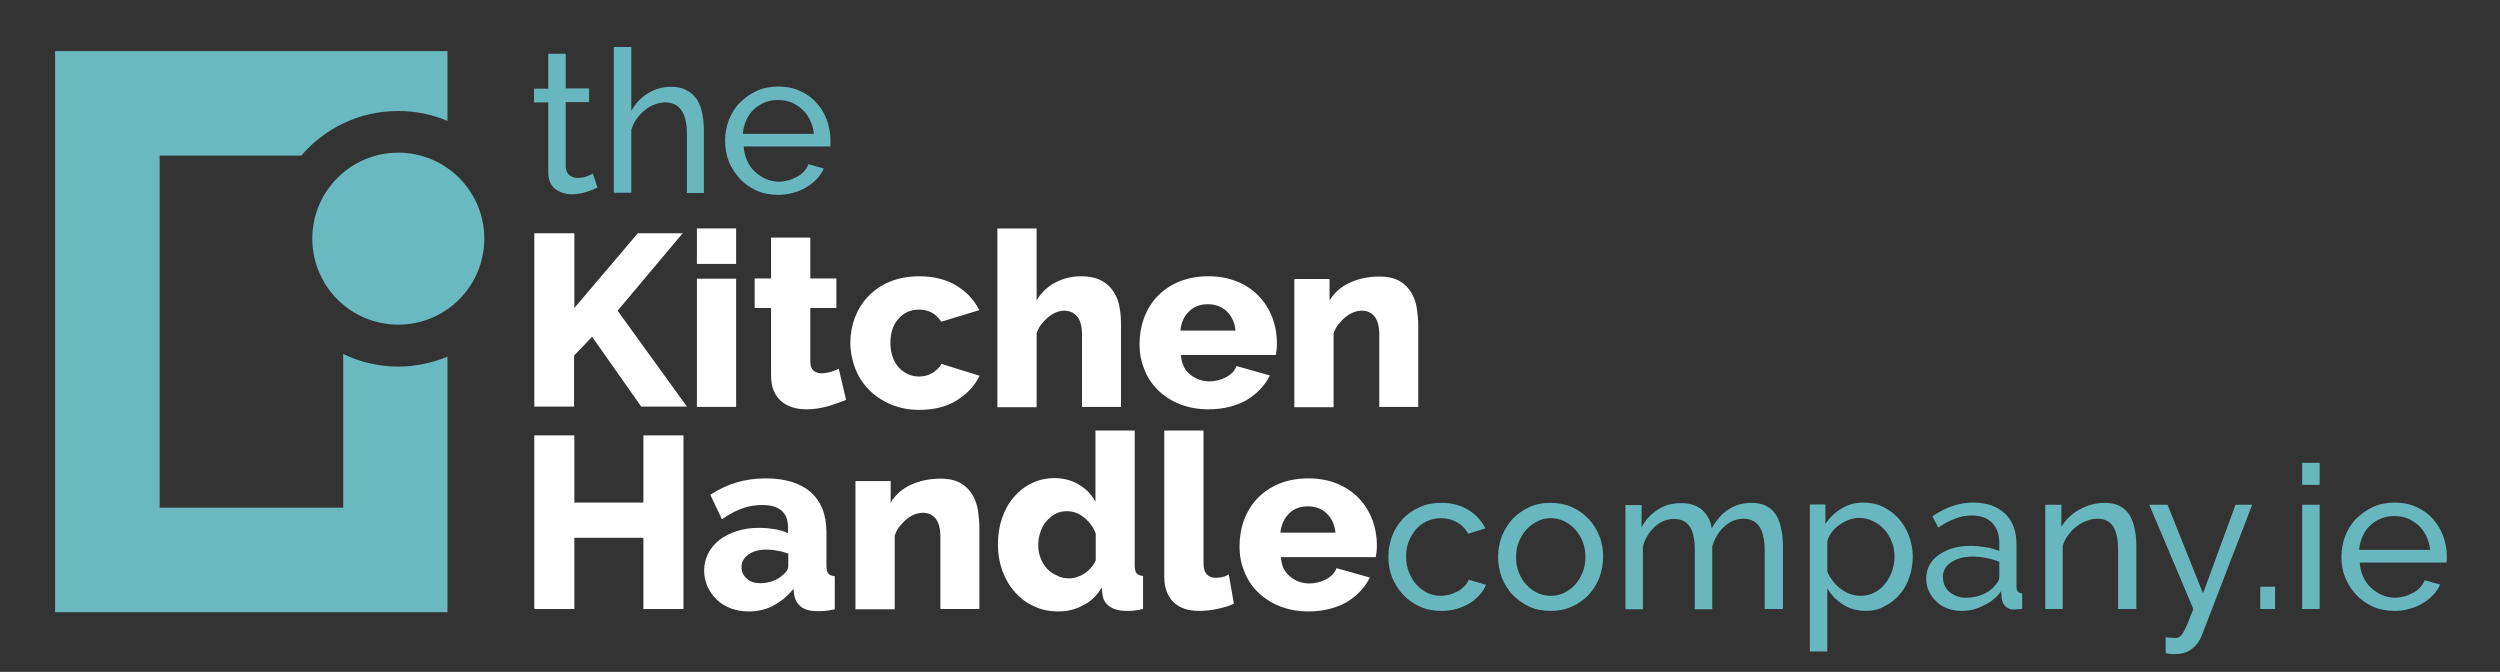 <?xml version="1.0" encoding="utf-8"?>
<!-- Generator: Adobe Illustrator 28.1.0, SVG Export Plug-In . SVG Version: 6.00 Build 0)  -->
<svg version="1.1" id="Layer_1" xmlns="http://www.w3.org/2000/svg" xmlns:xlink="http://www.w3.org/1999/xlink" x="0px" y="0px"
	 viewBox="0 0 930.2 250" style="enable-background:new 0 0 930.2 250;" xml:space="preserve">
<rect x="0" y="0" width="930.2" height="250" fill="#333333" stroke="none"/>
<style type="text/css">
	.st0{fill:#68B7BF;}
	.st1{fill:#FFFFFF;}
	.st2{fill:#6AB8C0;}
</style>
<g>
	<path class="st0" d="M222.3,69.8c-0.4,0.2-0.9,0.4-1.6,0.7s-1.4,0.5-2.2,0.8c-0.8,0.3-1.7,0.5-2.7,0.7c-1,0.2-2,0.3-3,0.3
		c-2.4,0-4.4-0.7-6.2-2c-1.7-1.3-2.6-3.4-2.6-6.1V38.1h-5.3v-5.1h5.3V20h6.5v12.9h8.7v5.1h-8.7v24.1c0.1,1.4,0.6,2.5,1.4,3.1
		c0.8,0.6,1.8,1,3,1c1.3,0,2.5-0.2,3.5-0.6c1.1-0.4,1.8-0.8,2.2-1L222.3,69.8z"/>
	<path class="st0" d="M262.1,71.8h-6.5V50c0-4-0.7-7-2.1-9c-1.4-2-3.4-2.9-6.1-2.9c-1.3,0-2.6,0.3-3.9,0.8c-1.3,0.5-2.5,1.2-3.6,2.1
		c-1.1,0.9-2.1,2-3,3.2c-0.9,1.2-1.5,2.6-2,4.1v23.4h-6.5V17.5h6.5v23.8c1.5-2.8,3.6-5,6.2-6.6c2.6-1.6,5.5-2.4,8.6-2.4
		c2.3,0,4.2,0.4,5.8,1.3c1.6,0.8,2.9,2,3.8,3.4c0.9,1.4,1.6,3.2,2,5.2c0.4,2,0.6,4.2,0.6,6.4V71.8z"/>
	<path class="st0" d="M289.5,72.5c-2.9,0-5.6-0.5-8-1.6c-2.4-1.1-4.5-2.5-6.2-4.4c-1.7-1.8-3.1-4-4.1-6.4c-1-2.5-1.4-5-1.4-7.8
		c0-2.7,0.5-5.3,1.4-7.7c1-2.4,2.3-4.6,4.1-6.4c1.8-1.8,3.9-3.3,6.3-4.4c2.4-1.1,5.1-1.6,8-1.6s5.6,0.5,8,1.6
		c2.4,1.1,4.5,2.5,6.1,4.4c1.7,1.8,3,3.9,3.9,6.3c0.9,2.4,1.4,4.9,1.4,7.5c0,0.5,0,1,0,1.5c0,0.4-0.1,0.8-0.1,1h-32.2
		c0.1,1.9,0.6,3.7,1.3,5.3c0.7,1.6,1.7,3,2.9,4.1c1.2,1.1,2.5,2,4.1,2.7c1.5,0.6,3.1,1,4.8,1c1.2,0,2.4-0.2,3.5-0.5
		c1.1-0.3,2.2-0.8,3.2-1.3c1-0.5,1.9-1.2,2.6-2c0.8-0.8,1.4-1.7,1.7-2.7l5.7,1.6c-0.6,1.4-1.5,2.8-2.6,3.9c-1.1,1.2-2.4,2.2-3.9,3.1
		c-1.5,0.9-3.1,1.6-4.9,2C293.2,72.3,291.4,72.5,289.5,72.5z M302.8,49.8c-0.1-1.8-0.6-3.5-1.4-5.1c-0.8-1.6-1.7-2.9-2.9-4
		c-1.2-1.1-2.5-1.9-4.1-2.6c-1.5-0.6-3.2-0.9-4.9-0.9s-3.4,0.3-4.9,0.9s-2.9,1.5-4.1,2.6c-1.2,1.1-2.1,2.4-2.8,4
		c-0.7,1.5-1.2,3.2-1.3,5.1H302.8z"/>
</g>
<g>
	<path class="st1" d="M198.8,151.4V86.8h14.9v27.8l23.6-27.8H254l-24.2,28.8l25.8,35.7h-17l-18.3-26l-6.7,7v19H198.8z"/>
	<path class="st1" d="M259.3,98.2V85h14.6v13.2H259.3z M259.3,151.4v-47.7h14.6v47.7H259.3z"/>
	<path class="st1" d="M314.8,148.8c-2,0.8-4.3,1.6-6.9,2.4c-2.6,0.7-5.2,1.1-7.8,1.1c-1.8,0-3.5-0.2-5.1-0.7c-1.6-0.5-3-1.2-4.2-2.2
		c-1.2-1-2.2-2.3-2.9-4c-0.7-1.6-1-3.6-1-5.9v-24.9h-6.1v-11h6.1V88.4h14.6v15.2h9.7v11h-9.7v19.9c0,1.6,0.4,2.7,1.2,3.4
		c0.8,0.7,1.8,1,3,1c1.1,0,2.2-0.2,3.4-0.5c1.2-0.4,2.2-0.8,3-1.2L314.8,148.8z"/>
	<path class="st1" d="M316.4,127.5c0-3.3,0.6-6.4,1.7-9.4c1.2-3,2.8-5.6,5-7.9c2.2-2.3,4.9-4.1,8-5.4c3.2-1.3,6.8-2,10.9-2
		c5.5,0,10.2,1.2,13.9,3.5c3.8,2.3,6.6,5.4,8.5,9.1l-14.2,4.3c-1.9-3-4.6-4.5-8.3-4.5c-3,0-5.6,1.1-7.6,3.4c-2,2.2-3,5.2-3,9
		c0,1.9,0.3,3.6,0.8,5.1c0.5,1.5,1.3,2.9,2.3,4c1,1.1,2.1,1.9,3.4,2.5c1.3,0.6,2.7,0.9,4.1,0.9c1.8,0,3.5-0.4,5-1.3
		c1.5-0.9,2.6-2,3.4-3.4l14.2,4.4c-1.8,3.7-4.6,6.7-8.4,9.1s-8.5,3.6-14,3.6c-4,0-7.6-0.7-10.8-2.1c-3.2-1.4-5.9-3.2-8.1-5.5
		c-2.2-2.3-3.9-4.9-5-7.9C317,133.9,316.4,130.7,316.4,127.5z"/>
	<path class="st1" d="M417.1,151.4h-14.5v-26.8c0-3.1-0.6-5.4-1.8-6.8c-1.2-1.5-2.9-2.2-5-2.2c-0.8,0-1.8,0.2-2.8,0.6
		c-1,0.4-2,1-2.9,1.7c-0.9,0.8-1.8,1.7-2.6,2.7c-0.8,1-1.4,2.2-1.8,3.5v27.4h-14.6V85h14.6v26.7c1.8-2.9,4.1-5.1,7-6.6
		c2.9-1.5,6-2.3,9.5-2.3c3.2,0,5.8,0.6,7.8,1.7c2,1.1,3.5,2.6,4.5,4.3c1.1,1.7,1.8,3.7,2.1,5.8c0.4,2.2,0.5,4.3,0.5,6.3V151.4z"/>
	<path class="st1" d="M449.6,152.3c-4,0-7.6-0.7-10.8-2c-3.2-1.3-5.9-3.1-8.1-5.3c-2.2-2.2-3.9-4.8-5-7.8c-1.2-2.9-1.7-6-1.7-9.2
		c0-3.5,0.6-6.7,1.7-9.8c1.2-3.1,2.8-5.7,5-8c2.2-2.3,4.9-4.1,8-5.4c3.2-1.3,6.8-2,10.9-2c4.1,0,7.7,0.7,10.8,2
		c3.2,1.3,5.8,3.1,8,5.4c2.2,2.3,3.8,4.9,5,7.9c1.1,3,1.7,6.1,1.7,9.4c0,0.9,0,1.7-0.1,2.5c-0.1,0.8-0.2,1.5-0.3,2.1h-35.3
		c0.2,3.2,1.4,5.7,3.5,7.3c2.1,1.7,4.5,2.5,7.1,2.5c2.1,0,4.2-0.5,6.1-1.5c2-1,3.3-2.4,4-4.2l12.4,3.5c-1.9,3.8-4.8,6.8-8.7,9.2
		C459.8,151.1,455.1,152.3,449.6,152.3z M459.7,123c-0.3-3-1.4-5.4-3.3-7.2c-1.9-1.8-4.2-2.6-7-2.6c-2.9,0-5.2,0.9-7,2.7
		c-1.9,1.8-2.9,4.2-3.2,7.1H459.7z"/>
	<path class="st1" d="M527.7,151.4h-14.5v-26.8c0-3.1-0.6-5.4-1.8-6.9c-1.2-1.4-2.7-2.1-4.7-2.1c-1,0-2.1,0.2-3.1,0.6
		c-1,0.4-2,1-3,1.8c-1,0.8-1.8,1.7-2.6,2.7c-0.8,1-1.4,2.1-1.8,3.4v27.4h-14.6v-47.7h13.1v8c1.8-2.9,4.2-5.1,7.5-6.6
		c3.2-1.5,6.9-2.3,11.1-2.3c3.1,0,5.6,0.6,7.5,1.7c1.9,1.1,3.3,2.6,4.4,4.4c1,1.8,1.7,3.7,2,5.9c0.3,2.1,0.5,4.2,0.5,6.2V151.4z"/>
</g>
<path class="st1" d="M254.3,162v64.6h-14.9v-26.5h-25.7v26.5h-14.9V162h14.9v25h25.7v-25H254.3z"/>
<path class="st1" d="M278.6,227.5c-2.4,0-4.6-0.4-6.6-1.1c-2-0.8-3.8-1.8-5.2-3.2c-1.5-1.4-2.6-3-3.5-4.8c-0.8-1.8-1.3-3.9-1.3-6
	c0-2.4,0.5-4.5,1.5-6.5c1-1.9,2.4-3.6,4.2-5c1.8-1.4,4-2.5,6.5-3.3c2.5-0.8,5.2-1.2,8.3-1.2c2,0,3.9,0.2,5.8,0.5
	c1.9,0.3,3.5,0.8,4.9,1.5v-2.2c0-5.5-3.2-8.3-9.6-8.3c-2.6,0-5.1,0.4-7.5,1.3c-2.4,0.9-4.9,2.2-7.5,4l-4.3-9.1
	c3.2-2.1,6.4-3.6,9.8-4.6c3.4-1,7-1.5,10.8-1.5c7.2,0,12.8,1.7,16.7,5.1c3.9,3.4,5.9,8.4,5.9,14.9v12.3c0,1.5,0.2,2.5,0.7,3.1
	c0.5,0.6,1.3,0.9,2.4,1v12.3c-1.3,0.3-2.4,0.5-3.5,0.6c-1,0.1-2,0.1-2.8,0.1c-2.7,0-4.8-0.5-6.2-1.6c-1.4-1.1-2.3-2.6-2.6-4.5
	l-0.3-2.2c-2.1,2.7-4.7,4.8-7.6,6.3C285,226.8,281.9,227.5,278.6,227.5z M282.9,217c1.6,0,3.1-0.3,4.6-0.8c1.5-0.5,2.7-1.3,3.7-2.2
	c1.4-1.1,2.1-2.2,2.1-3.5V206c-1.3-0.5-2.7-0.9-4.1-1.1c-1.5-0.3-2.9-0.4-4.1-0.4c-2.7,0-4.9,0.6-6.6,1.8s-2.6,2.8-2.6,4.7
	c0,1.8,0.7,3.2,2,4.3C279.1,216.5,280.8,217,282.9,217z"/>
<path class="st1" d="M364.4,226.6h-14.5v-26.8c0-3.1-0.6-5.4-1.8-6.9c-1.2-1.4-2.7-2.1-4.7-2.1c-1,0-2.1,0.2-3.1,0.6
	c-1,0.4-2,1-3,1.8c-1,0.8-1.8,1.7-2.6,2.7c-0.8,1-1.4,2.1-1.8,3.4v27.4h-14.6v-47.7h13.1v8c1.8-2.9,4.2-5.1,7.5-6.6
	c3.2-1.5,6.9-2.3,11.1-2.3c3.1,0,5.6,0.6,7.5,1.7c1.9,1.1,3.3,2.6,4.4,4.4c1,1.8,1.7,3.7,2,5.9c0.3,2.1,0.5,4.2,0.5,6.2V226.6z"/>
<path class="st1" d="M393.8,227.5c-3.3,0-6.3-0.6-9-1.9c-2.8-1.2-5.1-3-7.1-5.2c-2-2.2-3.6-4.9-4.7-7.9c-1.1-3-1.7-6.3-1.7-9.9
	c0-3.5,0.5-6.7,1.5-9.7c1-3,2.5-5.7,4.4-7.9c1.9-2.2,4.1-4,6.7-5.2c2.6-1.3,5.4-1.9,8.5-1.9c3.3,0,6.4,0.8,9,2.4
	c2.7,1.6,4.8,3.7,6.2,6.4v-26.5h14.6v50c0,1.5,0.2,2.5,0.7,3.1c0.5,0.6,1.3,0.9,2.4,1v12.3c-1.3,0.3-2.5,0.5-3.5,0.6
	c-1,0.1-1.9,0.1-2.7,0.1c-2.5,0-4.6-0.5-6.2-1.6c-1.6-1.1-2.5-2.6-2.7-4.6l-0.3-2.5c-1.7,3-4,5.2-6.9,6.6
	C400.2,226.8,397.1,227.5,393.8,227.5z M397.7,215.2c2,0,3.9-0.6,5.8-1.8c1.8-1.2,3.3-2.8,4.2-4.9v-10c-0.9-2.4-2.4-4.4-4.4-6
	c-2-1.6-4.1-2.3-6.3-2.3c-1.6,0-3,0.3-4.3,1c-1.3,0.7-2.4,1.6-3.4,2.8c-1,1.1-1.7,2.5-2.2,4c-0.5,1.5-0.8,3.1-0.8,4.8
	c0,1.8,0.3,3.4,0.9,4.9c0.6,1.5,1.4,2.8,2.4,3.9s2.2,1.9,3.6,2.5C394.6,214.9,396.1,215.2,397.7,215.2z"/>
<path class="st1" d="M433.3,160.2h14.5v49.4c0,3.6,1.6,5.4,4.6,5.4c0.7,0,1.5-0.1,2.4-0.3c0.9-0.2,1.7-0.5,2.4-1l1.9,10.9
	c-1.8,0.9-3.9,1.5-6.3,2c-2.4,0.5-4.6,0.7-6.6,0.7c-4.2,0-7.4-1.1-9.6-3.3c-2.2-2.2-3.4-5.3-3.4-9.5V160.2z"/>
<path class="st1" d="M486.8,227.5c-4,0-7.6-0.7-10.8-2c-3.2-1.3-5.9-3.1-8.1-5.3c-2.2-2.2-3.9-4.8-5-7.8c-1.2-2.9-1.7-6-1.7-9.2
	c0-3.5,0.6-6.7,1.7-9.8c1.2-3.1,2.8-5.7,5-8c2.2-2.3,4.9-4.1,8-5.4c3.2-1.3,6.8-2,10.9-2c4.1,0,7.7,0.7,10.8,2
	c3.1,1.3,5.8,3.1,8,5.4c2.2,2.3,3.8,4.9,5,7.9c1.1,3,1.7,6.1,1.7,9.4c0,0.9,0,1.7-0.1,2.5c-0.1,0.8-0.2,1.5-0.3,2.1h-35.3
	c0.2,3.2,1.4,5.7,3.5,7.3c2.1,1.7,4.5,2.5,7.1,2.5c2.1,0,4.2-0.5,6.1-1.5c2-1,3.3-2.4,4-4.2l12.4,3.5c-1.9,3.8-4.8,6.8-8.7,9.2
	C497,226.3,492.3,227.5,486.8,227.5z M496.9,198.2c-0.3-3-1.4-5.4-3.3-7.2c-1.9-1.8-4.2-2.6-7-2.6c-2.9,0-5.2,0.9-7,2.7
	c-1.8,1.8-2.9,4.2-3.2,7.1H496.9z"/>
<path class="st0" d="M516.6,207.1c0-2.7,0.5-5.3,1.4-7.7s2.3-4.6,4-6.4c1.7-1.8,3.8-3.2,6.2-4.3c2.4-1.1,5.1-1.6,8.1-1.6
	c3.9,0,7.2,0.9,10,2.6c2.8,1.7,4.9,4,6.4,6.9l-6.4,2c-1-1.8-2.4-3.3-4.2-4.3s-3.8-1.5-6-1.5c-1.8,0-3.5,0.4-5.1,1.1
	c-1.6,0.7-2.9,1.7-4.1,3c-1.1,1.3-2,2.8-2.7,4.5c-0.7,1.7-1,3.6-1,5.7c0,2,0.3,3.9,1,5.7c0.7,1.8,1.6,3.3,2.8,4.7
	c1.2,1.3,2.5,2.3,4.1,3.1c1.6,0.7,3.2,1.1,5,1.1c1.1,0,2.3-0.2,3.4-0.5c1.1-0.3,2.1-0.8,3.1-1.3c0.9-0.5,1.7-1.2,2.4-1.9
	s1.2-1.5,1.5-2.3l6.4,1.9c-0.6,1.4-1.4,2.8-2.5,3.9c-1.1,1.2-2.3,2.2-3.8,3.1c-1.4,0.8-3,1.5-4.8,2c-1.8,0.5-3.6,0.7-5.5,0.7
	c-2.9,0-5.6-0.5-8-1.6c-2.4-1.1-4.5-2.6-6.2-4.4c-1.7-1.8-3.1-4-4.1-6.4C517,212.4,516.6,209.8,516.6,207.1z"/>
<path class="st0" d="M577,227.3c-2.9,0-5.6-0.5-8-1.6s-4.5-2.6-6.2-4.4c-1.7-1.8-3-4-4-6.4c-0.9-2.4-1.4-5-1.4-7.7
	c0-2.7,0.5-5.3,1.4-7.7c1-2.4,2.3-4.6,4-6.4s3.8-3.3,6.2-4.4s5-1.6,7.9-1.6c2.9,0,5.5,0.5,8,1.6s4.5,2.6,6.2,4.4
	c1.7,1.8,3.1,4,4,6.4c1,2.4,1.4,5,1.4,7.7c0,2.7-0.5,5.2-1.4,7.7c-0.9,2.4-2.3,4.6-4,6.4c-1.7,1.8-3.8,3.3-6.2,4.4
	S579.9,227.3,577,227.3z M564.1,207.3c0,2,0.3,3.9,1,5.7c0.7,1.7,1.6,3.3,2.8,4.5c1.2,1.3,2.5,2.3,4.1,3.1c1.6,0.7,3.2,1.1,5,1.1
	c1.8,0,3.5-0.4,5-1.1c1.6-0.8,2.9-1.8,4.1-3.1c1.2-1.3,2.1-2.9,2.8-4.6c0.7-1.8,1-3.7,1-5.7c0-2-0.3-3.9-1-5.6
	c-0.7-1.8-1.6-3.3-2.8-4.6c-1.2-1.3-2.6-2.3-4.1-3.1c-1.6-0.7-3.2-1.1-5-1.1c-1.8,0-3.5,0.4-5,1.2c-1.6,0.8-2.9,1.8-4.1,3.1
	c-1.2,1.3-2.1,2.9-2.8,4.6C564.4,203.4,564.1,205.3,564.1,207.3z"/>
<path class="st0" d="M663.1,226.6h-6.5v-21.7c0-4.1-0.7-7.1-2-9c-1.3-1.9-3.3-2.9-5.8-2.9c-2.7,0-5.1,1-7.2,2.9
	c-2.1,1.9-3.6,4.4-4.5,7.4v23.4h-6.5v-21.7c0-4.2-0.6-7.2-1.9-9.1c-1.3-1.9-3.2-2.8-5.8-2.8c-2.6,0-5,0.9-7.1,2.8
	c-2.1,1.9-3.6,4.3-4.5,7.4v23.4h-6.5v-38.8h6v8.3c1.6-2.9,3.6-5.1,6.2-6.7c2.5-1.6,5.4-2.3,8.6-2.3c3.3,0,5.9,0.9,7.8,2.6
	c1.9,1.8,3.1,4,3.5,6.8c3.5-6.3,8.4-9.5,14.8-9.5c2.2,0,4.1,0.4,5.6,1.2c1.5,0.8,2.7,2,3.6,3.4c0.9,1.5,1.5,3.2,1.9,5.2
	c0.4,2,0.6,4.1,0.6,6.5V226.6z"/>
<path class="st0" d="M694.2,227.3c-3.2,0-6.1-0.8-8.5-2.4c-2.5-1.6-4.4-3.6-5.8-6v23.5h-6.5v-54.7h5.8v7.3c1.5-2.4,3.5-4.3,6-5.8
	c2.5-1.5,5.2-2.2,8.1-2.2c2.7,0,5.1,0.5,7.4,1.6c2.2,1.1,4.2,2.6,5.8,4.4c1.6,1.9,2.9,4,3.8,6.4c0.9,2.4,1.4,5,1.4,7.6
	c0,2.8-0.4,5.4-1.3,7.8c-0.8,2.5-2,4.6-3.6,6.4c-1.5,1.8-3.4,3.3-5.5,4.3C699.2,226.8,696.8,227.3,694.2,227.3z M692.2,221.7
	c1.9,0,3.7-0.4,5.2-1.2c1.6-0.8,2.9-1.9,4-3.3c1.1-1.4,2-2.9,2.6-4.7c0.6-1.7,0.9-3.5,0.9-5.4c0-1.9-0.3-3.8-1-5.5
	c-0.7-1.8-1.6-3.3-2.8-4.6c-1.2-1.3-2.6-2.4-4.2-3.1c-1.6-0.8-3.4-1.2-5.2-1.2c-1.2,0-2.4,0.2-3.7,0.7c-1.3,0.5-2.5,1.1-3.6,1.9
	c-1.1,0.8-2.1,1.7-2.9,2.8c-0.8,1.1-1.3,2.2-1.6,3.4v11.1c0.5,1.3,1.2,2.5,2.1,3.6c0.8,1.1,1.8,2.1,2.9,2.9c1.1,0.8,2.3,1.5,3.5,1.9
	C689.6,221.4,690.9,221.7,692.2,221.7z"/>
<path class="st0" d="M729.7,227.3c-1.8,0-3.5-0.3-5.1-0.9c-1.6-0.6-3-1.5-4.1-2.6c-1.2-1.1-2.1-2.4-2.8-3.8c-0.7-1.5-1-3.1-1-4.8
	c0-1.8,0.4-3.4,1.2-4.9c0.8-1.5,1.9-2.7,3.4-3.8c1.5-1,3.2-1.9,5.2-2.5c2-0.6,4.2-0.9,6.6-0.9c1.9,0,3.8,0.2,5.7,0.5
	c1.9,0.3,3.6,0.8,5.1,1.4V202c0-3.2-0.9-5.7-2.7-7.5c-1.8-1.8-4.3-2.7-7.6-2.7c-3.9,0-8,1.5-12.4,4.5l-2.2-4.2
	c5-3.4,10-5.1,15.1-5.1c5.1,0,9.1,1.4,11.9,4.1c2.9,2.7,4.3,6.6,4.3,11.5v15.8c0,1.5,0.7,2.3,2.1,2.4v5.7c-0.7,0.1-1.3,0.2-1.7,0.2
	c-0.5,0-0.9,0.1-1.4,0.1c-1.3,0-2.3-0.4-3.1-1.2c-0.8-0.8-1.2-1.7-1.4-2.8l-0.2-2.8c-1.7,2.3-3.9,4.1-6.6,5.3
	C735.5,226.7,732.7,227.3,729.7,227.3z M731.4,222.4c2.3,0,4.5-0.4,6.5-1.3c2-0.9,3.5-2,4.6-3.5c0.9-0.9,1.4-1.9,1.4-2.9V209
	c-3.2-1.2-6.5-1.9-9.9-1.9c-3.3,0-5.9,0.7-8,2.1c-2.1,1.4-3.1,3.2-3.1,5.4c0,1.1,0.2,2.1,0.6,3.1c0.4,0.9,1,1.8,1.8,2.5
	c0.8,0.7,1.7,1.2,2.7,1.6C729.1,222.2,730.2,222.4,731.4,222.4z"/>
<path class="st0" d="M794.6,226.6h-6.5v-21.7c0-4.2-0.6-7.2-1.9-9.1c-1.3-1.9-3.2-2.8-5.8-2.8c-1.3,0-2.7,0.3-4,0.8
	c-1.3,0.5-2.6,1.2-3.8,2.1c-1.2,0.9-2.2,2-3.1,3.2c-0.9,1.2-1.6,2.6-2,4.1v23.4h-6.5v-38.8h6v8.3c1.5-2.7,3.8-4.9,6.7-6.5
	c2.9-1.6,6.1-2.5,9.5-2.5c2.2,0,4.1,0.4,5.6,1.2c1.5,0.8,2.7,2,3.6,3.4c0.9,1.5,1.5,3.2,1.9,5.2c0.4,2,0.6,4.1,0.6,6.5V226.6z"/>
<path class="st0" d="M805.9,237.1c0.6,0.1,1.3,0.2,1.9,0.2c0.6,0,1.1,0.1,1.5,0.1c0.6,0,1.1-0.1,1.6-0.4c0.5-0.3,0.9-0.8,1.4-1.6
	c0.5-0.8,1-1.9,1.6-3.3c0.6-1.4,1.3-3.3,2.2-5.5l-16.4-38.8h6.8l13.2,33l12.1-33h6.2l-18.9,49c-0.7,1.7-1.8,3.3-3.5,4.6
	c-1.6,1.3-3.8,2-6.7,2c-0.5,0-0.9,0-1.4-0.1c-0.5,0-1.1-0.1-1.7-0.3V237.1z"/>
<path class="st0" d="M841,226.6v-8.3h5.5v8.3H841z"/>
<path class="st0" d="M856.6,180.4v-8.2h6.5v8.2H856.6z M856.6,226.6v-38.8h6.5v38.8H856.6z"/>
<path class="st0" d="M890.9,227.3c-2.9,0-5.6-0.5-8-1.6c-2.4-1.1-4.5-2.5-6.2-4.4c-1.7-1.8-3.1-4-4.1-6.4c-1-2.5-1.4-5-1.4-7.8
	s0.5-5.3,1.4-7.7c1-2.4,2.3-4.6,4.1-6.4c1.8-1.8,3.9-3.3,6.3-4.4c2.4-1.1,5.1-1.6,8-1.6c2.9,0,5.6,0.5,8,1.6s4.5,2.5,6.1,4.4
	c1.7,1.8,3,3.9,3.9,6.3c0.9,2.4,1.4,4.9,1.4,7.5c0,0.5,0,1,0,1.5s-0.1,0.8-0.1,1H878c0.1,1.9,0.6,3.7,1.3,5.3c0.7,1.6,1.7,3,2.9,4.1
	c1.2,1.1,2.5,2,4.1,2.7c1.5,0.6,3.1,1,4.8,1c1.2,0,2.4-0.2,3.5-0.5s2.2-0.8,3.2-1.3c1-0.5,1.9-1.2,2.6-2c0.8-0.8,1.4-1.7,1.8-2.7
	l5.7,1.6c-0.6,1.4-1.5,2.8-2.6,3.9c-1.1,1.2-2.4,2.2-3.9,3.1c-1.5,0.9-3.1,1.6-4.9,2C894.7,227.1,892.8,227.3,890.9,227.3z
	 M904.2,204.6c-0.2-1.8-0.6-3.5-1.4-5.1c-0.8-1.6-1.7-2.9-2.9-4c-1.2-1.1-2.5-1.9-4.1-2.6c-1.5-0.6-3.2-0.9-4.9-0.9
	c-1.7,0-3.4,0.3-4.9,0.9c-1.5,0.6-2.9,1.5-4.1,2.6c-1.2,1.1-2.1,2.4-2.8,4c-0.7,1.5-1.2,3.2-1.3,5.1H904.2z"/>
<path class="st2" d="M148.2,136.4c-7.4,0-14.3-1.7-20.5-4.7v57.2H59.4v-131h52.7c8.7-10.2,21.6-16.6,36.1-16.6
	c6.5,0,12.7,1.3,18.3,3.7V19h-146v208.8h146v-95.1C160.9,135,154.7,136.4,148.2,136.4z"/>
<circle class="st2" cx="148.2" cy="88.8" r="32"/>
</svg>
